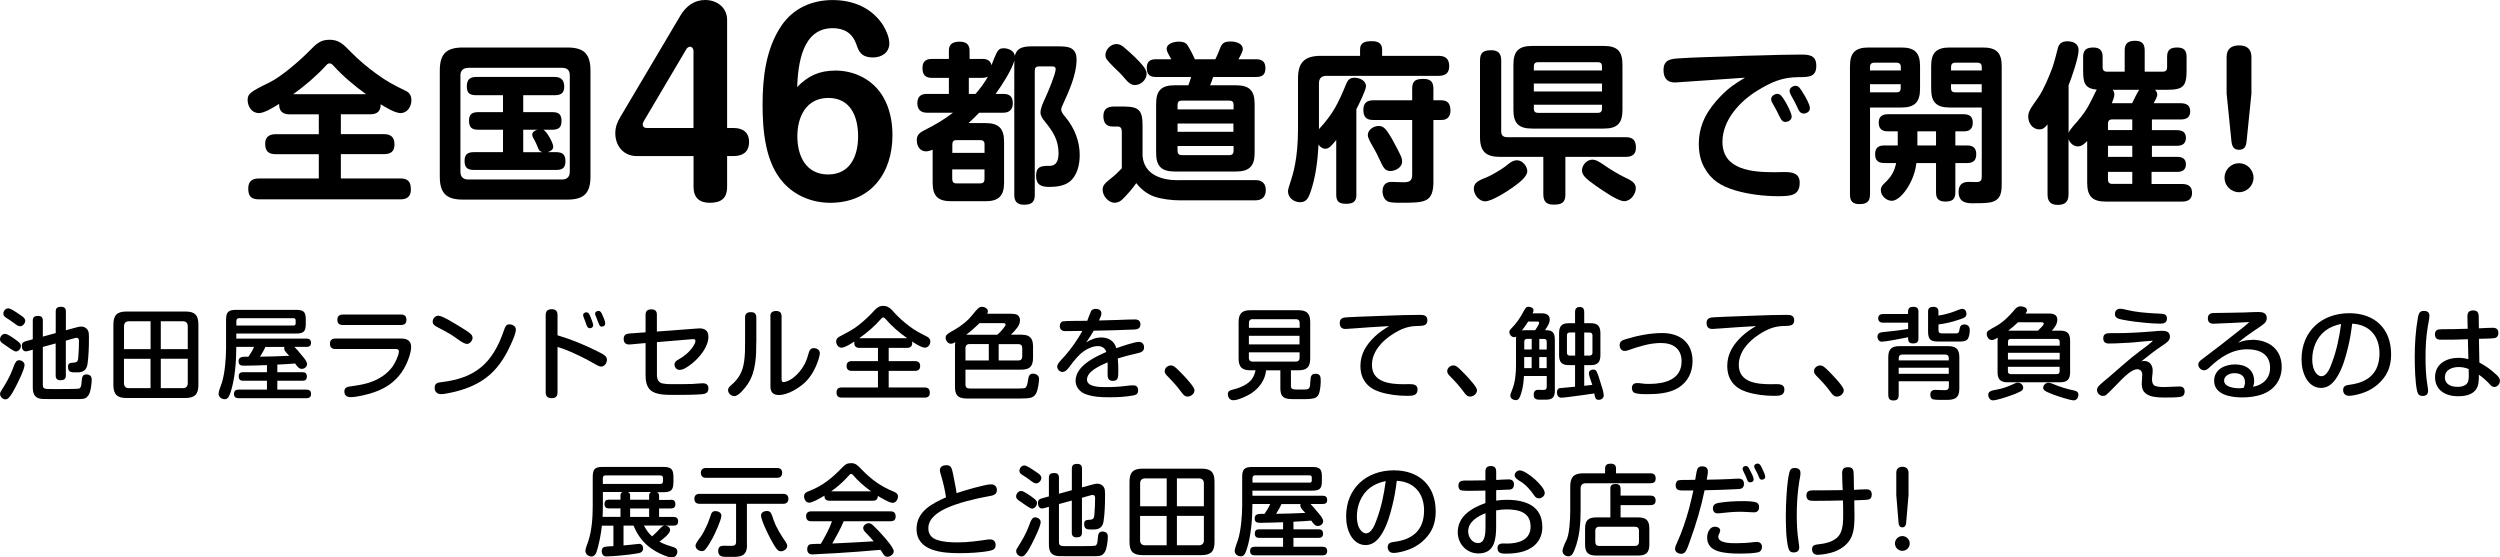 <?xml version="1.0" encoding="UTF-8"?>
<svg id="_レイヤー_1" data-name="レイヤー_1" xmlns="http://www.w3.org/2000/svg" viewBox="0 0 477.33 106.42">
  <g>
    <g>
      <path d="M49.35,21.58c-1.28,0-2.07-1.28-2.07-2.47s.49-1.58,4.21-3.39c2.24-1.09,5.76-4.15,7.57-5.99,1.32-1.35,2.11-2.14,3.85-2.14s2.57.76,4.08,2.34c1.48,1.51,3.1,2.86,4.81,4.12,2.14,1.55,3.36,2.17,5.66,3.29.76.36,1.09.96,1.09,1.81,0,1.19-.76,2.44-2.07,2.44-1.05,0-2.86-1.09-3.79-1.68,0,1.35-.69,1.91-2.01,1.91h-5.6v3.79h8.23c1.32,0,2.01.59,2.01,1.98s-.79,1.84-2.01,1.84h-8.23v4.64h11.36c1.48,0,2.01.66,2.01,2.11,0,1.35-.72,1.88-2.01,1.88h-27.03c-1.48,0-2.01-.63-2.01-2.07,0-1.35.72-1.91,2.01-1.91h11.46v-4.64h-8.23c-1.38,0-2.01-.59-2.01-2.01,0-1.28.79-1.81,2.01-1.81h8.23v-3.79h-5.56c-1.22,0-2.01-.53-2.01-1.84v-.16c-.99.63-2.83,1.78-3.95,1.78ZM69.9,17.99c-2.24-1.61-4.35-3.39-6.22-5.43-.2-.23-.43-.46-.76-.46-.3,0-.53.23-.72.46-1.98,2.14-3.89,3.72-6.22,5.43h13.93Z"/>
      <path d="M112.74,33.7c0,3.19-1.25,4.41-4.41,4.41h-19.95c-3.16,0-4.41-1.22-4.41-4.41V13.48c0-3.19,1.25-4.41,4.41-4.41h19.95c3.16,0,4.41,1.22,4.41,4.41v20.22ZM89.36,12.96c-.92,0-1.45.53-1.45,1.42v18.44c0,.92.53,1.45,1.45,1.45h17.98c.92,0,1.45-.53,1.45-1.45V14.37c0-.99-.53-1.42-1.45-1.42h-17.98ZM105.63,28c0,.63-.59.92-1.09,1.05h1.61c1.25,0,1.81.43,1.81,1.75s-.66,1.65-1.81,1.65h-15.61c-1.28,0-1.84-.43-1.84-1.75s.69-1.65,1.84-1.65h5.5v-4.28h-4.71c-1.28,0-1.78-.46-1.78-1.78,0-1.22.66-1.58,1.78-1.58h4.71v-3.23h-5.07c-1.25,0-1.84-.36-1.84-1.68s.59-1.81,1.84-1.81h14.92c1.25,0,1.84.63,1.84,1.84,0,1.28-.66,1.65-1.84,1.65h-5.99v3.23h5.53c1.28,0,1.78.43,1.78,1.71s-.63,1.65-1.78,1.65h-1.71c.66.26,1.91,2.54,1.91,3.23ZM99.9,24.78v4.28h3.66c-.63-.2-.69-.46-.99-1.19-.13-.33-.4-.92-.59-1.25-.16-.26-.36-.56-.36-.89,0-.56.56-.86,1.02-.96h-2.73Z"/>
      <path d="M190.06,17.93h1.51c1.25,0,1.81.56,1.81,1.81,0,1.15-.66,1.78-1.81,1.78h-4.61c-.66.69-1.35,1.35-2.04,1.98h3.23c2.54,0,3.56,1.02,3.56,3.56v7.8c0,2.54-1.02,3.56-3.56,3.56h-6.52c-2.57,0-3.56-.99-3.56-3.56v-6.29c-.43.2-.86.33-1.28.33-1.15,0-1.75-1.05-1.75-2.11s.56-1.45,1.42-1.91c1.94-.96,3.79-2.04,5.5-3.36h-5c-1.19,0-1.81-.66-1.81-1.81,0-1.22.63-1.78,1.81-1.78h4.21v-3.06h-3.23c-1.32,0-1.81-.63-1.81-1.91,0-1.22.66-1.71,1.81-1.71h3.23v-1.61c0-1.32.89-1.68,2.07-1.68,1.12,0,1.88.46,1.88,1.68v1.61h2.44c.86,0,1.51.26,1.75,1.19.4-1.02.69-1.78.92-2.24.4-.79.72-.99,1.42-.99.63,0,1.98.33,2.11,1.48.43-1.81,2.01-1.84,3.56-1.84h4.51c1.94,0,3.72.03,3.72,2.54,0,2.8-1.42,5.96-2.57,8.46-.17.33-.36.76-.36,1.09,0,.4.36.92.86,1.48,1.68,2.07,2.67,4.51,2.67,7.21,0,1.78-.46,3.95-1.98,5.1-1.05.79-2.54.96-3.85.96-1.55,0-2.5-.4-2.5-2.14s.99-1.84,2.14-1.88h.4c.69,0,1.75-.2,1.75-2.4,0-2.57-1.09-4.18-2.63-6.09-.4-.49-.82-1.05-.82-1.71,0-.72.4-1.68.99-2.93.43-.92,1.91-4.45,1.91-5.33,0-.49-.36-.53-.76-.53h-2.44c-.53,0-.79.26-.79.79v23.81c0,1.42-.76,1.81-2.07,1.81-1.22,0-1.84-.59-1.84-1.81V12.53c0-.33.03-.63.03-.96-.66,2.04-2.34,4.61-3.59,6.35ZM187.98,29.19v-1.65c0-.53-.26-.79-.82-.79h-4.54c-.53,0-.79.26-.79.79v1.65h6.16ZM181.82,34.23c0,.53.26.79.79.79h4.54c.56,0,.82-.26.82-.79v-1.88h-6.16v1.88ZM187.55,14.87h-2.57v3.06h1.28c.89-1.02,1.71-2.14,2.37-3.29-.33.16-.72.23-1.09.23Z"/>
      <path d="M224.89,34.39h14.88c1.19,0,1.91.66,1.91,1.88,0,1.28-.69,1.98-1.98,1.98h-14.46c-1.51,0-3.42-.23-4.87-.72-1.45-.53-2.5-1.42-3.42-2.57-.76,1.09-1.58,2.04-2.57,3.03-.43.43-.92.72-1.55.72-1.25,0-2.3-1.35-2.3-2.47,0-.82.33-1.22,1.98-2.5.59-.46,1.12-1.05,1.68-1.61v-6.98c0-.53-.16-.99-.76-.99h-.95c-1.32,0-1.81-.79-1.81-2.01,0-1.32.79-1.81,2.01-1.81h1.78c3.03,0,3.69.69,3.69,3.69v5.7c.26,3.62,3.62,4.68,6.75,4.68ZM214.65,9.07c.69.56,1.35,1.19,2.01,1.81,1.12,1.12,2.27,2.24,2.27,3.19,0,1.15-1.09,2.17-2.24,2.17-.72,0-1.28-.46-2.01-1.35-.53-.66-1.15-1.25-2.11-2.17-1.19-1.19-1.51-1.58-1.51-2.17,0-1.09.99-2.14,2.11-2.14.59,0,1.02.26,1.48.66ZM235.96,16.28c2.57,0,3.59.99,3.59,3.56v9.35c0,2.54-1.02,3.56-3.59,3.56h-11.66c-2.54,0-3.56-1.02-3.56-3.56v-9.35c0-2.57,1.02-3.56,3.56-3.56h2.6c.2-.53.36-1.05.53-1.58h-6.72c-1.25,0-1.75-.53-1.75-1.78,0-1.15.63-1.61,1.75-1.61h2.93c-.69-1.22-.89-1.58-.89-1.98,0-1.05,1.48-1.38,2.31-1.38.63,0,1.28.1,1.65.66.4.56,1.15,2.04,1.42,2.7h3.92c.43-.86.66-1.45.89-2.07.36-.96.76-1.32,2.04-1.32.92,0,2.31.33,2.31,1.45,0,.56-.56,1.42-.82,1.94h3.36c1.18,0,1.78.49,1.78,1.71s-.59,1.68-1.78,1.68h-8.2c-.16.53-.36,1.05-.59,1.58h4.94ZM235.53,20c0-.53-.26-.79-.79-.79h-9.12c-.53,0-.79.26-.79.79v.89h10.7v-.89ZM224.83,23.59v1.58h10.67v-1.58h-10.67ZM224.83,27.87v.96c0,.49.26.79.79.79h9.12c.53,0,.79-.3.79-.79v-.96h-10.7Z"/>
      <path d="M258.98,37.16c0,1.42-.69,1.75-2.01,1.75s-1.84-.46-1.84-1.75v-10.44c-.96,1.19-1.42,1.68-2.07,1.68-.59,0-.99-.36-1.32-.79-.13,2.96-.56,6.42-1.58,9.22-.36.99-.76,1.78-1.94,1.78s-2.3-.86-2.3-2.07c0-.36.17-.86.4-1.58.56-1.68,1.51-4.64,1.51-10.37v-9.55c0-3.16,1.25-4.38,4.41-4.38h7.44v-1.22c0-1.42,1.12-1.58,2.27-1.58,1.09,0,1.94.36,1.94,1.58v1.22h10.8c1.35,0,2.01.63,2.01,1.98s-.79,1.84-2.01,1.84h-21.44c-.96,0-1.42.49-1.42,1.45v8.73c2.73-2.96,3.69-4.97,5.2-8.63.33-.79.69-1.19,1.61-1.19s2.17.53,2.17,1.61c0,.76-1.42,3.59-1.84,4.41v16.3ZM273.69,34.56c0,4.12-1.58,4.15-6.19,4.15h-.43c-.69,0-1.68-.03-2.11-.26-.69-.36-.99-1.19-.99-1.91,0-1.15.59-1.81,1.71-1.81.66,0,1.45.07,2.27.07,1.15,0,1.68-.23,1.68-1.48v-10.41h-7.44c-1.38,0-1.88-.63-1.88-1.98,0-1.25.69-1.78,1.88-1.78h7.44v-2.27c0-1.55.79-1.81,2.17-1.81,1.25,0,1.88.49,1.88,1.81v2.27h1.55c1.28,0,1.71.79,1.71,1.98,0,1.09-.59,1.78-1.71,1.78h-1.55v11.66ZM265.83,26.62c.33.56,1.48,2.77,1.71,3.33.1.26.17.59.17.89,0,1.15-1.29,1.81-2.24,1.81-1.05,0-1.38-.69-2.01-2.07-.4-.89-.89-1.84-1.38-2.67-.33-.56-.92-1.55-.92-2.11,0-1.05,1.12-1.75,2.08-1.75,1.05,0,1.51.76,2.6,2.57Z"/>
      <path d="M288.94,35.71c-1.12.79-4.08,2.73-5.37,2.73-1.19,0-2.17-1.28-2.17-2.4,0-1.19.89-1.58,2.57-2.24.86-.36,2.63-1.42,3.39-1.98.69-.53,1.38-1.22,2.27-1.22,1.12,0,1.98,1.22,1.98,2.07,0,1.05-1.51,2.21-2.67,3.03ZM298.89,37.06c0,1.71-.76,2.01-2.31,2.01-1.38,0-1.91-.66-1.91-2.01v-7.11h-8.27c-2.73,0-3.82-1.05-3.82-3.79v-14.59c0-1.55.66-1.98,2.14-1.98,1.38,0,1.91.66,1.91,1.98v13.5c0,.76.36,1.12,1.12,1.12h22.62c1.38,0,1.98.56,1.98,1.98,0,1.32-.72,1.78-1.98,1.78h-11.49v7.11ZM309.78,20.99c0,2.57-1.02,3.56-3.56,3.56h-13.67c-2.57,0-3.59-.99-3.59-3.56v-8.66c0-2.57,1.02-3.56,3.59-3.56h13.67c2.54,0,3.56.99,3.56,3.56v8.66ZM305.87,12.66c0-.53-.26-.79-.79-.79h-11.43c-.53,0-.79.26-.79.79v.79h13.01v-.79ZM292.86,15.95v1.51h13.01v-1.51h-13.01ZM292.86,20v.76c0,.53.26.79.79.79h11.43c.53,0,.79-.26.79-.79v-.76h-13.01ZM304.75,35.51c-1.61-1.15-2.7-1.94-2.7-2.96s.92-2.07,1.98-2.07c.72,0,1.48.49,2.6,1.28.96.66,2.4,1.51,3.46,2.04,1.35.63,2.24,1.09,2.24,2.14s-.92,2.47-2.24,2.47c-1.15,0-3.98-1.94-5.33-2.9Z"/>
      <path d="M319.79,15.75c-1.51,0-2.17-.89-2.17-2.37,0-1.98,1.35-2.14,2.96-2.24,3.06-.2,6.12-.26,9.22-.36,2.11-.1,4.21-.16,6.35-.2,2.44-.07,4.87-.16,7.61-.16,1.61,0,3.03.07,3.03,2.14s-1.28,2.17-3.33,2.17c-3.19,0-5.3.96-7.97,2.6-3.33,2.04-6.62,5.63-6.62,9.75,0,5.43,5.79,5.8,9.91,5.8.63,0,1.28-.03,1.91-.03,1.48,0,2.93.2,2.93,2.04,0,2.44-1.71,2.57-4.12,2.57-2.67,0-5.66-.36-8.23-1.12-2.6-.79-4.54-1.91-5.86-4.35-.76-1.35-1.05-2.93-1.05-4.48,0-3.79,1.65-6.55,4.21-9.19,1.51-1.55,2.77-2.4,4.61-3.49-1.58.1-13.07.92-13.4.92ZM339.78,22.27c-.23-.53-.76-1.51-1.05-2.04-.43-.72-.56-.96-.56-1.32,0-.59.69-.99,1.19-.99.56,0,.89.46,1.51,1.48.36.59,1.22,2.24,1.22,2.86,0,.66-.66,1.02-1.25,1.02-.56,0-.86-.59-1.05-1.02ZM343.24,20.63c-.3-.69-.86-1.71-1.22-2.34-.16-.26-.33-.66-.33-.96,0-.56.66-.95,1.15-.95.59,0,.86.46,1.45,1.42.43.69,1.28,2.14,1.28,2.86,0,.66-.66,1.02-1.22,1.02-.59,0-.92-.56-1.12-1.05Z"/>
      <path d="M357.04,37.16c0,1.38-.69,1.81-2.01,1.81s-1.81-.59-1.81-1.81V12.63c0-2.57,1.02-3.56,3.56-3.56h6.26c2.54,0,3.56.99,3.56,3.56v4.31c0,2.57-1.02,3.59-3.56,3.59h-5.99v16.63ZM362.93,12.76c0-.49-.26-.79-.79-.79h-4.31c-.53,0-.79.3-.79.79v.69h5.89v-.69ZM357.04,16.08v1.55h5.1c.53,0,.76-.26.76-.79v-.76h-5.86ZM375.58,27.77c1.15,0,1.75.49,1.75,1.68s-.59,1.68-1.75,1.68h-2.24v5.6c0,1.35-.62,1.75-1.91,1.75s-1.78-.56-1.78-1.75v-5.6h-3.75c-.43,3.79-3.06,7.21-4.68,7.21-1.05,0-2.11-.95-2.11-2.04,0-.63.33-.95.76-1.38,1.22-1.15,1.81-2.14,2.17-3.79h-2.27c-1.15,0-1.75-.49-1.75-1.68s.59-1.68,1.75-1.68h2.57v-2.7h-1.98c-1.09,0-1.65-.56-1.65-1.65,0-1.15.63-1.61,1.75-1.61h14.46c1.12,0,1.75.46,1.75,1.61,0,1.05-.53,1.65-1.58,1.65h-1.75v2.7h2.24ZM369.65,25.07h-3.56v2.7h3.56v-2.7ZM372.28,20.53c-2.57,0-3.56-1.02-3.56-3.59v-4.31c0-2.57.99-3.56,3.56-3.56h6.32c2.57,0,3.59.99,3.59,3.56v22.29c0,1.71-.07,3.19-2.01,3.69-.89.2-2.47.2-3.42.2-1.05,0-2.8,0-2.8-2.17,0-1.28.63-1.91,1.91-1.91.46,0,.95.03,1.42.03.92,0,1.09-.3,1.09-1.09v-13.14h-6.09ZM378.38,13.45v-.69c0-.49-.26-.79-.79-.79h-4.28c-.53,0-.79.3-.79.79v.69h5.86ZM372.51,16.84c0,.53.26.79.79.79h5.07v-1.55h-5.86v.76Z"/>
      <path d="M396.85,22.9c1.65-1.91,2.17-3.16,3.26-5.37.1-.2.17-.33.23-.43-2.44-.16-2.6-1.55-2.6-3.65v-2.63c0-1.32.69-1.75,1.94-1.75,1.19,0,1.78.56,1.78,1.75v2.07c0,.49.26.79.79.79h3.42v-4.08c0-1.38.72-1.81,2.01-1.81s1.81.59,1.81,1.81v4.08h3.49c.53,0,.79-.3.79-.79v-2.07c0-1.35.69-1.75,1.94-1.75s1.78.56,1.78,1.75v2.63c0,3.03-.66,3.69-3.69,3.69h-2.34c.26.26.43.56.43.92,0,.43-.46,1.25-.69,1.65h5.17c1.09,0,1.81.4,1.81,1.55s-.72,1.55-1.81,1.55h-5.5v2.04h4.74c1.02,0,1.75.36,1.75,1.48s-.72,1.51-1.75,1.51h-4.74v2.11h4.84c.95,0,1.65.36,1.65,1.42s-.69,1.45-1.65,1.45h-4.91v2.31h5.79c1.15,0,1.94.4,1.94,1.68s-.79,1.68-1.94,1.68h-14.52c-2.57,0-3.56-1.02-3.56-3.59v-7.97c-.49.49-1.02,1.02-1.78,1.02-.82,0-1.51-.63-1.78-1.38v10.54c0,1.42-.66,2.01-2.07,2.01s-1.94-.72-1.94-2.01v-13.37c-.46.56-.79.96-1.58.96-1.32,0-2.11-1.25-2.11-2.44,0-1.12.72-1.91,1.98-3.75.99-1.45,1.98-3.85,2.6-5.5.43-1.19.76-2.63,1.09-3.85.26-.92.86-1.28,1.81-1.28,1.05,0,2.14.43,2.14,1.68,0,1.45-1.32,5.24-1.91,6.72v9.09c.23-.66,1.38-1.84,1.88-2.44ZM407.12,24.84v-2.04h-3.85c-.53,0-.79.3-.79.79v1.25h4.64ZM402.48,27.84v2.11h4.64v-2.11h-4.64ZM407.12,32.81h-4.64v1.51c0,.49.26.79.79.79h3.85v-2.31ZM407.09,19.71c.3-.56,1.05-2.24,1.38-2.57h-5.07c.2.3.3.56.3.92,0,.46-.3,1.19-.49,1.65h3.88Z"/>
      <path d="M430.27,33.93c0,1.51-1.25,2.77-2.77,2.77s-2.77-1.25-2.77-2.77,1.25-2.77,2.77-2.77,2.77,1.25,2.77,2.77ZM428.95,26.95c-.1.99-.4,1.65-1.48,1.65-1.02,0-1.32-.72-1.42-1.65l-.92-9.09v-6.95c0-1.58.89-2.24,2.4-2.24s2.34.72,2.34,2.24v6.95l-.92,9.09Z"/>
    </g>
    <g>
      <path d="M121.58,29.8c-2.5,0-4.1-1.91-4.1-4.37,0-1.09.36-2.14.96-3.09l11.51-19.43c1.05-1.73,2.59-2.91,4.69-2.91,2.27,0,4.19,1.46,4.19,3.78v20.66h1.23c1.77,0,2.96.82,2.96,2.68s-1.18,2.68-2.96,2.68h-1.23v5.87c0,2.23-1.18,3.05-3.32,3.05-2,0-3.09-1-3.09-3.05v-5.87h-10.83ZM132.41,9.74c0-.41-.23-.82-.68-.82-.27,0-.55.23-.68.46l-8.1,13.7c-.14.23-.23.46-.23.68,0,.46.32.68.77.68h8.92v-14.7Z"/>
      <path d="M159.48,13.47c3.69,0,7.19,1.73,9.1,4.96,1.32,2.18,1.82,4.87,1.82,7.37,0,7.33-4.19,12.92-11.88,12.92-3.41,0-6.73-1.32-9.01-3.91-3.41-3.82-3.91-9.92-3.91-14.83,0-5.19.64-10.69,3.59-15.06,2.23-3.32,5.82-4.91,9.78-4.91s7.51,1.5,9.65,4.82c.59.96,1.18,2.32,1.18,3.46,0,1.77-1.5,2.68-3.09,2.68-2.37,0-2.78-1.27-3.23-2.59-.77-2.09-2.32-3-4.5-3-5.82,0-6.6,6.83-6.78,11.24,2.09-2.14,4.23-3.14,7.28-3.14ZM158.16,18.7c-4.23,0-5.92,3.59-5.92,7.33s1.64,7.28,5.87,7.28,5.73-3.55,5.73-7.28-1.41-7.33-5.69-7.33Z"/>
    </g>
  </g>
  <g>
    <path d="M3.1,64.95c.47.34.89.63.89,1.1s-.42,1.06-.95,1.06c-.44,0-1.8-1.08-2.26-1.37-.36-.23-.78-.48-.78-.97s.44-1.03.95-1.03c.48,0,1.46.7,2.15,1.2ZM4.69,69.68c0,.82-1.29,3.4-1.71,4.2-.32.63-.84,1.61-1.33,2.09-.17.17-.36.28-.61.28-.51,0-1.03-.49-1.03-1.03,0-.25.13-.47.27-.68.84-1.31,1.58-2.58,2.13-4.03.17-.47.34-1.03.65-1.44.13-.19.34-.29.59-.29.48,0,1.04.38,1.04.89ZM3.53,59.92c.42.28,1.29.74,1.29,1.31,0,.49-.46,1.06-.97,1.06-.32,0-.57-.15-1.03-.49-.42-.32-.84-.63-1.33-.93-.59-.36-.85-.55-.85-.99,0-.49.42-1.01.93-1.01.46,0,1.56.76,1.96,1.04ZM10.64,63.58v-4.12c0-.68.38-.89,1.01-.89s.93.29.93.89v3.59l2.05-.55c.28-.08.59-.15.89-.15.51,0,.97.23,1.25.7.19.32.21.78.21,1.2v.51c0,1.39-.06,3.4-.28,4.81-.17,1.01-.76,1.52-1.81,1.52h-.78c-.76,0-1.12-.23-1.12-1.06,0-.74.42-.76,1.16-.8.7-.04.76-.48.8-1.06.08-1.04.13-2.03.13-3.06,0-.3-.08-.61-.46-.61-.13,0-.23.02-.36.06l-1.69.48v6.67c0,.68-.38.89-1.03.89-.61,0-.91-.3-.91-.89v-6.14l-2.45.67v7.26c0,.78.4.78,1.71.78h1.79c1.42,0,3.17-.02,3.42-.09.46-.15.46-1.01.49-1.41.08-.74.15-1.29.89-1.29.66,0,1.03.32,1.03.99,0,.8-.19,2.39-.61,2.98-.53.74-.89.74-2.47.74h-4.33c-.63,0-1.2,0-1.84-.02-.42-.02-.85-.06-1.22-.29-.67-.42-.78-1.22-.78-1.94v-7.18c-.95.27-1.2.32-1.29.32-.55,0-.8-.47-.8-1.06,0-.53.23-.74.72-.87l1.37-.38v-3.57c0-.7.38-.89,1.01-.89s.91.27.91.89v3.06l2.45-.67Z"/>
    <path d="M37.88,73.5c0,1.79-.7,2.49-2.49,2.49h-11.25c-1.79,0-2.49-.7-2.49-2.49v-11.53c0-1.79.7-2.49,2.49-2.49h11.25c1.79,0,2.49.65,2.49,2.49v11.53ZM28.75,61.34h-4.12c-.63,0-.95.34-.95.97v4.35h5.07v-5.32ZM23.67,68.5v4.64c0,.63.32.97.95.97h4.12v-5.6h-5.07ZM35.85,66.66v-4.35c0-.63-.32-.97-.95-.97h-4.2v5.32h5.15ZM30.7,74.11h4.2c.63,0,.95-.34.95-.97v-4.64h-5.15v5.6Z"/>
    <path d="M52.95,69.62v1.44h4.79c.57,0,.85.25.85.84s-.32.8-.85.8h-4.79v1.69h5.57c.55,0,.87.25.87.82s-.32.82-.87.82h-12.98c-.55,0-.87-.25-.87-.82s.34-.82.87-.82h5.43v-1.69h-4.54c-.57,0-.85-.25-.85-.84s.32-.8.85-.8h4.54v-1.35c-1.42.04-2.83.11-4.24.11-.67,0-1.18-.04-1.18-.85s.7-.86,1.39-.86h.49c.42-.59.8-1.22,1.08-1.88h-3.4v.28c0,2.6-.27,5.91-1.08,8.38-.25.72-.48,1.33-1.12,1.33-.57,0-1.18-.4-1.18-1.03,0-.47.46-1.6.63-2.11.57-1.77.8-4.67.8-6.55v-5.41c0-1.54.42-1.96,1.96-1.96h11.4c1.48,0,1.86.4,1.86,1.86v.8c0,1.46-.38,1.86-1.86,1.86h-11.4v.97h13.41c.53,0,.85.23.85.8s-.32.78-.85.78h-2.32c.44.42.84.91,1.22,1.39.38.46,1.2,1.31,1.2,1.9,0,.51-.51.91-1.01.91s-.84-.38-1.27-1.03c-1.14.11-2.28.15-3.4.21ZM56.05,62.16c.25,0,.4-.15.4-.4v-.59c0-.27-.15-.42-.4-.42h-10.39c-.34,0-.53.19-.53.53v.87h10.92ZM54.68,67.34c-.23-.25-.42-.53-.42-.82,0-.09.02-.19.06-.28h-3.65c-.28.65-.65,1.27-1.03,1.86,1.86-.02,3.72-.08,5.59-.17-.15-.17-.36-.38-.55-.59Z"/>
    <path d="M64.03,66.64c-.65,0-1.03-.32-1.03-1.01s.38-.99,1.03-.99h12.61c1.06,0,1.86.42,1.86,1.6,0,.59-.15,1.16-.32,1.73-.7,2.24-1.92,4.12-3.86,5.49-1.5,1.04-3.25,1.63-5.03,2.03-.76.15-1.56.34-2.34.34-.72,0-1.2-.32-1.2-1.1s.61-.91,1.5-1.01c1.22-.17,2.41-.36,3.57-.78,1.62-.57,3.13-1.56,4.14-2.96.44-.65,1.2-2.11,1.2-2.89,0-.4-.36-.46-.68-.46h-11.46ZM76.57,60.05c.67,0,1.03.32,1.03,1.01s-.36.99-1.03.99h-11.13c-.67,0-1.03-.32-1.03-.99s.36-.99,1.03-1.01h11.13Z"/>
    <path d="M83.71,60.28c.38,0,1.22.4,2.09.89.99.55,2.03,1.22,2.47,1.48.55.34,1.37.82,1.77,1.29.13.15.19.38.19.59,0,.49-.55,1.14-1.06,1.14-.65,0-1.94-1.03-2.49-1.41-1.03-.7-2.17-1.27-3.27-1.86-.4-.21-.8-.49-.8-.99,0-.57.51-1.14,1.1-1.14ZM98.49,62.96c0,.67-.57,1.94-.85,2.56-.97,2.2-2.2,4.31-4.03,5.95-2.15,1.94-4.88,2.96-7.67,3.53-.82.17-1.27.25-1.75.25-.74,0-1.2-.47-1.2-1.22,0-.82.53-.99,1.24-1.06,6.61-.76,9.86-3.67,11.99-9.9.25-.72.4-1.14,1.03-1.14s1.25.36,1.25,1.03Z"/>
    <path d="M114.11,67.1c.49.25,1.14.53,1.52.93.17.17.25.4.25.65,0,.63-.44,1.31-1.12,1.31-.38,0-1.04-.4-1.73-.8-1.23-.7-2.56-1.35-3.88-1.94-.87-.38-1.77-.72-2.7-1.01v8.68c0,.76-.36,1.1-1.12,1.1s-1.14-.34-1.14-1.1v-14.76c0-.78.38-1.12,1.16-1.12s1.1.38,1.1,1.12v3.86c2.64.78,5.21,1.84,7.66,3.08ZM112,62.12c-.13-.42-.32-.95-.49-1.35-.1-.23-.17-.42-.17-.63,0-.34.34-.51.65-.51.4,0,.57.44.76.89.17.38.51,1.33.51,1.56,0,.38-.3.59-.66.59-.32,0-.49-.27-.59-.55ZM114.23,61.57c-.11-.3-.25-.67-.4-1.03-.21-.48-.21-.51-.21-.65,0-.34.36-.53.67-.53.38,0,.55.36.76.85.19.42.51,1.12.51,1.56,0,.36-.29.59-.63.59-.32,0-.44-.09-.7-.8Z"/>
    <path d="M125.42,71.43c0,.65.08,1.27.67,1.63.44.27,1.58.29,2.41.29,1.18,0,2.36,0,3.69-.04.67-.02,1.33-.13,1.99-.13s1.08.27,1.08.99c0,.8-.51,1.04-1.23,1.1-1.62.13-3.25.13-5.66.13-1.39,0-3.12-.06-4.07-.82-.87-.7-1.04-1.88-1.04-2.94v-6.14l-3,.27c-.74.06-1.18-.3-1.18-1.06,0-.68.38-.97,1.03-1.03l3.15-.23v-3.36c0-.74.42-1.03,1.12-1.03s1.04.34,1.04,1.03v3.21l7.88-.59c1.1-.09,1.96.32,1.96,1.54,0,2.01-1.69,3.99-3.17,5.19-.93.7-1.61,1.18-2.34,1.18-.57,0-.97-.49-.97-1.03,0-.46.3-.68.67-.89,1.12-.63,2.18-1.46,2.89-2.55.19-.3.44-.72.44-1.1,0-.23-.23-.3-.42-.3-.06,0-.21.02-.3.02l-6.63.55v6.12Z"/>
    <path d="M144.4,65.22c0,2.77-.06,5.74-1.63,8.11-.46.68-1.71,2.3-2.56,2.3-.61,0-1.2-.53-1.2-1.16,0-.38.27-.65.55-.89,1.52-1.29,2.2-2.53,2.51-4.5.19-1.29.19-2.6.19-3.91v-4.58c0-.74.42-.99,1.12-.99s1.01.32,1.03.99v4.63ZM147.08,60.39c0-.74.42-1.01,1.12-1.01.67,0,1.03.32,1.03,1.01v11.93c0,.28,0,.63.36.63.55,0,1.42-.47,1.86-.82.91-.7,1.65-1.62,2.19-2.62.38-.74.59-1.5.82-2.28.13-.47.42-.76.91-.76.59,0,1.16.34,1.16.97,0,.3-.11.76-.3,1.33-.53,1.6-1.35,3.13-2.58,4.29-1.2,1.1-3.25,2.36-4.92,2.36-1.12,0-1.63-.53-1.63-1.65v-13.37Z"/>
    <path d="M160.68,66.39c-.63,0-1.03-.63-1.03-1.2,0-.49.3-.76.72-.97,1.23-.65,2.36-1.2,3.48-2.07.99-.78,1.94-1.63,2.79-2.55.65-.74,1.16-1.2,1.98-1.2.91,0,1.41.47,2.11,1.27.85.93,1.8,1.79,2.81,2.55,1.23.95,2.13,1.37,3.48,2.07.36.19.61.48.61.89,0,.59-.4,1.2-1.03,1.2-.67,0-1.9-.8-2.45-1.18.02.09.02.19.02.29,0,.65-.38.93-.99.93h-3.5v2.53h5.02c.65,0,.99.3.99.95s-.4.91-.99.91h-5.02v3.17h6.86c.7,0,.99.34.99,1.01s-.36.93-.99.93h-15.83c-.68,0-.99-.32-.99-1.01,0-.65.38-.93.99-.93h6.92v-3.17h-5c-.67,0-.99-.3-.99-.97,0-.63.4-.89.99-.89h5v-2.53h-3.57c-.61,0-.95-.32-.95-.93,0-.09,0-.19.02-.29-.57.38-1.79,1.18-2.45,1.18ZM173.2,64.57c-1.5-1.06-2.93-2.28-4.14-3.69-.09-.11-.25-.27-.42-.27-.19,0-.3.13-.42.27-1.22,1.42-2.64,2.6-4.16,3.69h9.14Z"/>
    <path d="M193.13,59.92c.4,0,.67.02.99.15.42.17.63.61.63,1.06,0,.49-.17.95-.46,1.35-.38.51-.82.99-1.27,1.42h1.98c1.6,0,2.24.65,2.24,2.24v2.2c0,1.6-.65,2.24-2.24,2.24h-10.66v2.85c0,.27.09.57.34.67.21.08.61.09,1.12.09h8.11c.59,0,1.48-.02,1.75-.09.25-.08.46-.42.57-1.2.15-1.1.3-1.56,1.04-1.56.59,0,1.12.4,1.12.99,0,.7-.25,2.18-.53,2.72-.49.91-1.04,1.04-3.08,1.04h-10.2c-1.9,0-2.24-.89-2.24-2.22v-7.73c0-.27,0-.53.06-.8-.27.15-.53.29-.84.29-.57,0-1.01-.59-1.01-1.14,0-.19.04-.36.17-.51.21-.23.44-.4.85-.63,2.11-1.14,3.31-2.24,4.07-3.19.97-1.22,1.31-1.58,1.86-1.58.47,0,1.12.32,1.12.87,0,.17-.06.32-.13.46h4.64ZM185.1,65.69c-.47,0-.76.29-.76.76v2.37h4.45v-3.13h-3.69ZM184.49,63.91h5.93c.25-.19.91-.86,1.29-1.39.17-.23.29-.42.29-.55,0-.21-.23-.27-.4-.27h-4.58c-.8.78-1.63,1.52-2.53,2.2ZM190.68,68.83h3.76c.47,0,.74-.27.74-.76v-1.61c0-.49-.27-.76-.74-.76h-3.76v3.13Z"/>
    <path d="M208.28,59.44c.19-.36.57-.47.97-.47.51,0,1.04.27,1.04.85,0,.36-.1.61-.46,1.37,1.27-.02,2.54-.06,3.84-.11,1.01-.04,2.01-.09,3.04-.09.63,0,1.03.27,1.03.95s-.44.93-1.06.97c-2.62.11-5.24.19-7.87.23-.42.78-.93,1.5-1.41,2.24.85-.57,1.86-.95,2.89-.95,1.37,0,2.49.7,2.85,2.05.93-.32,3.44-1.2,4.29-1.2.67,0,1.01.44,1.01,1.06,0,.55-.34.85-.82.99-.59.17-1.31.32-1.96.48-.3.08-.59.15-.87.23-.46.13-.91.27-1.37.4.08.78.1,1.56.1,2.34,0,1.31-.02,1.94-1.06,1.94-.89,0-.99-.63-.99-1.35,0-.4.02-.78.02-1.18,0-.32,0-.67-.02-1.01-1.54.67-3.93,1.73-3.93,3.29,0,1.37,2.22,1.44,3.46,1.44,1.65,0,2.62-.06,4.01-.23.46-.06.91-.11,1.37-.11.61,0,.93.36.93.95s-.3.87-.87.97c-1.52.29-3.1.36-4.64.36s-3.19-.06-4.65-.65c-1.01-.4-1.79-1.35-1.79-2.47,0-2.85,3.65-4.56,5.87-5.53-.21-.7-.82-1.12-1.56-1.12-.99,0-1.96.42-2.75.99-.99.7-1.75,1.67-2.49,2.64-.19.27-.44.61-.7.87-.25.25-.55.44-.87.44-.55,0-1.01-.51-1.01-1.06s1.03-1.52,1.41-1.94c1.18-1.31,2.56-3.29,3.4-4.84-1.06.02-2.13.04-3.21.04-.65,0-1.1-.25-1.1-.97,0-.36.17-.78.55-.89.46-.11,3.93-.1,4.69-.11.19-.46.53-1.44.7-1.79Z"/>
    <path d="M226.75,75.72c-.57,0-.89-.44-1.18-.84-.84-1.18-1.82-2.2-2.81-3.21-.21-.23-.38-.49-.38-.82,0-.61.61-1.08,1.18-1.08.32,0,.59.15.84.36.49.4.93.89,1.39,1.35.95.99,2.28,2.47,2.28,3.02,0,.67-.67,1.22-1.31,1.22Z"/>
    <path d="M246.47,73.56c0,.63.17.82,1.12.82h1.04c1.44,0,1.48-.09,1.56-1.58.04-.82.11-1.44.97-1.44.91,0,1.01.55,1.01,1.31s-.08,1.52-.25,2.22c-.09.42-.34.85-.74,1.04-.61.28-1.58.28-2.39.28h-1.16c-1.27,0-1.96,0-2.47-.32-.65-.4-.7-1.18-.7-1.86v-3.32h-2.72c-.19,1.9-1.37,3.46-2.94,4.46-.78.47-2.41,1.25-3.32,1.25-.67,0-1.04-.53-1.04-1.16,0-.55.32-.72.82-.84,1.23-.29,2.75-.86,3.61-1.84.45-.55.72-1.2.85-1.88h-.99c-1.6,0-2.24-.63-2.24-2.24v-6.99c0-1.6.65-2.24,2.24-2.24h9.19c1.6,0,2.24.65,2.24,2.24v6.99c0,1.61-.65,2.24-2.24,2.24h-1.44v2.85ZM248.14,61.62c0-.44-.25-.68-.68-.68h-8.34c-.42,0-.66.25-.66.68v.97h9.69v-.97ZM238.45,64.11v1.65h9.67v-1.65h-9.67ZM238.45,67.27v1.1c0,.42.25.67.66.67h8.34c.44,0,.68-.25.68-.67v-1.1h-9.69Z"/>
    <path d="M258,62.73c-.36.02-.74.08-1.1.08-.74,0-1.1-.4-1.1-1.14,0-1.01.78-1.06,1.58-1.1,1.52-.09,3.04-.13,4.56-.19,1.18-.06,2.36-.1,3.53-.13,1.77-.06,3.51-.13,5.58-.13.76,0,1.48.06,1.48,1.04s-.72,1.06-1.8,1.08c-1.96,0-3.36.61-4.98,1.67-1.96,1.27-3.8,3.31-3.8,5.76,0,3.4,3.55,3.69,6.16,3.69.3,0,.63-.02.95-.02.72,0,1.6.06,1.6,1.01,0,1.2-.97,1.23-1.9,1.23-1.8,0-3.63-.21-5.34-.76-2.3-.74-3.67-2.38-3.67-4.96,0-2.3,1.12-4.05,2.74-5.6.84-.8,1.77-1.42,2.75-2-2.41.13-4.83.3-7.24.48Z"/>
    <path d="M280.69,75.72c-.57,0-.89-.44-1.18-.84-.84-1.18-1.82-2.2-2.81-3.21-.21-.23-.38-.49-.38-.82,0-.61.61-1.08,1.18-1.08.32,0,.59.15.84.36.49.4.93.89,1.39,1.35.95.99,2.28,2.47,2.28,3.02,0,.67-.67,1.22-1.31,1.22Z"/>
    <path d="M295.26,63.05c1.39,0,1.61.74,1.61,1.94v9.59c0,1.18-.4,1.73-1.67,1.73h-1.33c-.91,0-1.04-.48-1.04-.99s.27-.89.8-.89c.34,0,.7.02,1.04.02.48,0,.65-.17.65-.65v-2.01h-4.35c-.06,1.14-.19,2.28-.55,3.36-.23.68-.4,1.25-.99,1.25-.47,0-1.06-.3-1.06-.84,0-.19.11-.57.36-1.18.57-1.39.72-3.08.72-4.62v-4.77c0-.25,0-.47.04-.72-.13.08-.25.11-.4.11-.47,0-.91-.49-.91-.97,0-.27.15-.47.34-.66.99-.97,1.82-2.2,2.37-3.29.44-.85.63-.89.95-.89.42,0,.95.21.95.68,0,.15-.04.27-.17.57h1.75c.78,0,1.52.25,1.52,1.18,0,.34-.09.67-.25.97-.19.38-.42.74-.65,1.06h.27ZM293.74,62.04c.08-.17.13-.3.13-.4,0-.21-.17-.25-.34-.25h-1.75c-.36.59-.78,1.16-1.2,1.71.27-.06.55-.06.82-.06h1.71c.13-.19.46-.65.63-1.01ZM292.45,64.7h-.89c-.32,0-.53.19-.53.53v1.5h1.42v-2.03ZM291.02,68.18v2.11h1.42v-2.11h-1.42ZM295.32,66.74v-1.5c0-.34-.19-.53-.53-.53h-.89v2.03h1.42ZM293.89,68.18v2.11h1.42v-2.11h-1.42ZM303.58,72.19c-.11-.38-.21-.72-.21-.93,0-.46.42-.7.85-.7.25,0,.48.1.59.32.23.42.46,1.14.63,1.69.13.44.4,1.24.59,1.9.11.4.17.78.17,1.03,0,.53-.46.84-.95.84-.57,0-.67-.27-.86-1.22-.82.13-3.65.53-5.09.7-.63.08-.99.11-1.23.11-.55,0-.8-.49-.8-1.01,0-.36.17-.78.55-.82.55-.06,2.24-.19,2.91-.27v-4.12h-1.23c-1.35,0-1.82-.61-1.82-1.92v-4.16c0-1.31.47-1.92,1.82-1.92h1.23v-2.13c0-.63.27-.97.91-.97s.84.42.84.97v2.13h1.27c1.35,0,1.82.61,1.82,1.92v4.16c0,1.31-.48,1.92-1.82,1.92h-1.27v3.95c.51-.04,1.03-.1,1.54-.17-.09-.3-.28-.84-.44-1.31ZM299.69,63.49c-.32,0-.51.17-.51.53v3.34c0,.32.19.53.51.53h1.06v-4.41h-1.06ZM302.48,67.89h1.04c.34,0,.53-.21.53-.53v-3.34c0-.32-.19-.53-.53-.53h-1.04v4.41Z"/>
    <path d="M312.3,75.08c-.48-.11-.72-.49-.72-.99,0-.63.38-.95,1.01-.95.3,0,.57.02.91.08.46.08.93.08,1.41.08,2.89,0,6.16-.8,6.16-4.31,0-2.43-1.65-3.5-3.93-3.5-2.15,0-4.24.67-6.23,1.37-.23.08-.46.15-.68.15-.63,0-.99-.51-.99-1.1,0-.78.57-.97,1.2-1.16,2.24-.68,4.62-1.16,6.95-1.16,3.38,0,5.77,1.82,5.77,5.36,0,2.15-.93,4.03-2.81,5.15-1.67.99-3.88,1.16-5.77,1.16-.74,0-1.54,0-2.26-.17Z"/>
    <path d="M328.04,62.73c-.36.02-.74.08-1.1.08-.74,0-1.1-.4-1.1-1.14,0-1.01.78-1.06,1.58-1.1,1.52-.09,3.04-.13,4.56-.19,1.18-.06,2.36-.1,3.53-.13,1.77-.06,3.51-.13,5.58-.13.76,0,1.48.06,1.48,1.04s-.72,1.06-1.8,1.08c-1.96,0-3.36.61-4.98,1.67-1.96,1.27-3.8,3.31-3.8,5.76,0,3.4,3.55,3.69,6.16,3.69.3,0,.63-.02.95-.02.72,0,1.6.06,1.6,1.01,0,1.2-.97,1.23-1.9,1.23-1.8,0-3.63-.21-5.34-.76-2.3-.74-3.67-2.38-3.67-4.96,0-2.3,1.12-4.05,2.74-5.6.84-.8,1.77-1.42,2.75-2-2.41.13-4.83.3-7.24.48Z"/>
    <path d="M350.72,75.72c-.57,0-.89-.44-1.18-.84-.84-1.18-1.82-2.2-2.81-3.21-.21-.23-.38-.49-.38-.82,0-.61.61-1.08,1.18-1.08.32,0,.59.15.84.36.49.4.93.89,1.39,1.35.95.99,2.28,2.47,2.28,3.02,0,.67-.67,1.22-1.31,1.22Z"/>
    <path d="M359.58,61.62c-.55,0-.97-.23-.97-.84s.42-.83.97-.83h4.73v-.46c0-.7.38-.91,1.03-.91s.95.29.95.91v5.13c0,.72-.34.95-1.04.95-.63,0-.93-.29-.93-.91v-.27c-.84.19-4.35.85-5.03.85-.49,0-.82-.46-.82-.93,0-.63.38-.82.93-.89,1.63-.17,3.29-.34,4.92-.61v-1.2h-4.73ZM362.52,72.78v2.62c0,.78-.28,1.06-1.04,1.06-.72,0-.95-.4-.95-1.06v-7.18c0-1.52.61-2.13,2.11-2.13h9.35c1.5,0,2.11.61,2.11,2.13v5.98c0,1.98-1.1,2.15-2.51,2.15h-1.04c-.55,0-.95,0-1.48-.11-.38-.08-.51-.53-.51-.89,0-.61.34-.91.93-.91s1.2.06,1.79.06c.53,0,.82-.15.82-.74v-.97h-9.56ZM372.08,68.37c0-.44-.25-.68-.68-.68h-8.19c-.42,0-.68.25-.68.68v.44h9.56v-.44ZM362.52,71.37h9.56v-1.16h-9.56v1.16ZM374.07,59.12c.19-.08.38-.15.59-.15.51,0,.8.46.8.93,0,.27-.09.53-.32.68-.4.25-.89.38-1.35.53-1.18.4-2.43.68-3.67.84v1.12c0,.47.27.59.7.59h2.62c.55,0,.63-.25.7-.82.09-.57.3-.89.91-.89.68,0,1.04.38,1.04,1.04,0,.55-.08,1.22-.36,1.69-.3.51-1.04.53-1.62.53h-3.97c-1.52,0-2.01-.34-2.01-1.94v-3.78c0-.7.36-.91,1.03-.91.61,0,.95.3.95.91v.76c1.37-.19,2.68-.61,3.95-1.14Z"/>
    <path d="M391.23,59.86c.78,0,1.58.21,1.58,1.18,0,.78-.51,1.56-1.06,2.09h1.58c1.37,0,1.92.53,1.92,1.9v6.06c0,1.35-.55,1.9-1.92,1.9h-10.01c-1.35,0-1.92-.55-1.92-1.9v-6.06c0-.19.02-.36.04-.55-.53.3-.82.44-1.14.44-.59,0-.97-.63-.97-1.16,0-.25.11-.47.28-.61.27-.21,1.08-.65,1.48-.86,1.39-.8,2.49-1.88,3.51-3.1.3-.38.65-.7,1.16-.7.46,0,1.25.17,1.25.76,0,.23-.13.44-.27.61h4.48ZM386.29,74.05c0,.4-.3.59-.63.74-.51.27-1.06.49-1.62.68-.82.3-2.83.97-3.53.97-.57,0-.89-.57-.89-1.08,0-.55.42-.8,1.8-1.01.61-.09,2.07-.53,3.12-1.08.32-.17.53-.21.72-.21.55,0,1.03.42,1.03.99ZM393.26,66v-.76c0-.34-.19-.53-.53-.53h-8.83c-.32,0-.51.19-.51.53v.76h9.88ZM383.38,67.36v1.29h9.88v-1.29h-9.88ZM383.38,70.9c0,.34.19.53.51.53h8.83c.34,0,.53-.19.53-.53v-.87h-9.88v.87ZM383.44,63.13h5.66c.23-.23,1.12-1.01,1.12-1.31,0-.27-.29-.29-.49-.29h-4.43c-.59.57-1.2,1.1-1.86,1.6ZM391.15,73.08c.25,0,.47.08.68.17,1.56.65,2.62.97,4.26,1.33.42.1.74.3.74.78,0,.53-.32,1.08-.89,1.08-.63,0-3.02-.76-4.1-1.18-1.52-.59-1.73-.84-1.73-1.22,0-.55.51-.97,1.04-.97Z"/>
    <path d="M409.41,68.92c1.06,0,1.61.86,1.61,1.84,0,.42-.06.82-.11,1.22-.02.13-.02.25-.02.36,0,.42.04.87.34,1.18.34.34,1.31.38,1.94.38.89,0,2.17-.11,2.98-.11.65,0,.97.36.97.99,0,.47-.23.87-.7.97-.72.15-1.86.15-3.12.15s-2.58-.08-3.44-.65c-.65-.44-.93-1.01-.93-2.03,0-.57.09-1.14.09-1.71s-.34-1.01-.93-1.01c-1.1,0-2.58,1.5-3.8,2.77-.53.55-1.63,1.69-2.18,2.15-.15.13-.4.17-.61.17-.59,0-1.12-.55-1.12-1.14,0-.21.08-.44.21-.61.34-.44,1.82-1.62,2.34-2.07,1.33-1.14,2.64-2.32,3.99-3.44,1.04-.84,2.11-1.63,3.17-2.43.25-.19.46-.36.72-.59.09-.08.21-.17.21-.21s-.13-.04-.15-.04c-.17,0-.32.02-.47.04-.36.04-.8.08-1.2.1-1.2.11-2.41.25-3.63.28-.95.06-1.94.11-2.91.11-.67,0-1.08-.29-1.08-.99,0-.87.59-.99,1.31-.99h1.16c2.34,0,4.71-.15,7.05-.34.57-.06,1.16-.11,1.73-.11.78,0,1.48.21,1.48,1.12,0,.72-.57,1.12-1.31,1.61-1.46.95-2.83,2.03-4.18,3.13.19-.06.4-.11.59-.11ZM404.78,58.95c.51,0,1.06.17,1.56.28,1.54.36,3.15.48,4.73.59.61.04,1.22.04,1.82.1.51.04.85.34.85.87,0,.82-.55,1.01-1.25,1.01-.91,0-1.82-.08-2.72-.15-1.52-.13-3.02-.32-4.5-.61-.82-.15-1.46-.34-1.46-1.06,0-.59.34-1.03.97-1.03Z"/>
    <path d="M429.95,64.87c3.23,0,5.7,1.79,5.7,5.19,0,2.39-1.33,4.29-3.53,5.15-1.27.51-2.7.67-4.07.67-2.05,0-5.3-.49-5.3-3.17,0-2.2,2.07-3.13,3.99-3.13,2.05,0,3.65.99,3.65,3.21,0,.38-.08.7-.21,1.06,1.9-.34,3.25-1.62,3.25-3.61,0-2.62-2.01-3.55-4.33-3.55-2.94,0-5.17,1.5-7.22,3.44-.3.29-.63.57-1.04.57-.59,0-1.12-.53-1.12-1.1,0-.46.36-.74.7-.99,2.47-1.84,4.88-3.72,7.28-5.64.61-.47,1.22-.95,1.77-1.48-2.15.11-4.27.23-6.42.3-.13,0-.29.02-.42.02-.7,0-1.08-.32-1.08-1.04s.46-.99,1.12-1.01c1.96-.04,4.08-.04,5.85-.1.89-.04,2.09-.09,2.68-.09.84,0,1.6.19,1.6,1.18,0,.4-.15.7-.44.97-.57.51-1.25.93-1.88,1.35-1.1.74-2.15,1.5-3.15,2.36.87-.36,1.69-.53,2.64-.53ZM428.64,73c0-1.24-.85-1.75-2.01-1.75-.84,0-1.98.42-1.98,1.42,0,1.22,1.94,1.46,2.83,1.46.3,0,.61-.04.91-.08.15-.34.25-.68.25-1.06Z"/>
    <path d="M448.29,66.41c-.42,1.77-1.01,3.8-1.94,5.36-.72,1.2-1.67,2.3-3.19,2.3-1.2,0-2.18-.7-2.79-1.71-.68-1.14-.93-2.47-.93-3.78,0-5.36,3.88-8.78,9.12-8.78,4.84,0,7.98,2.93,7.98,7.85,0,1.62-.38,3.21-1.39,4.5-.91,1.2-2.15,2.15-3.55,2.7-.85.34-2.18.72-3.12.72-.67,0-1.1-.44-1.1-1.1,0-.74.46-.93,1.37-1.03,3.5-.47,5.57-2.32,5.57-5.98,0-3.27-1.9-5.49-5.21-5.66-.19,1.56-.44,3.1-.82,4.62ZM443.95,63.16c-1.65,1.29-2.47,3.38-2.47,5.45,0,.93.17,2.01.82,2.74.25.27.55.48.93.48,1.06,0,1.69-1.67,1.99-2.51.93-2.45,1.42-4.86,1.77-7.47-1.1.23-2.15.63-3.04,1.31Z"/>
    <path d="M463.85,60.31c0,.55-.21,1.44-.3,2-.34,1.94-.44,4.05-.44,6,0,1.75.08,3.53.36,5.24.06.36.13.72.13,1.08,0,.67-.4.97-1.04.97-.61,0-.91-.3-1.04-.87-.4-1.63-.47-4.83-.47-6.57,0-2.54.17-5.15.63-7.66.13-.65.34-1.14,1.1-1.14.65,0,1.08.25,1.08.95ZM471.12,60.39c-.02-.76.34-1.12,1.1-1.12s1.03.4,1.04,1.1l.04,2.32c.87-.04,1.79-.11,2.66-.11.67,0,1.06.32,1.06,1.01,0,.51-.27.91-.78.97-.72.11-2.11.09-2.93.13l.08,4.52c1.16.63,2.26,1.39,3.21,2.3.34.3.72.7.72,1.2,0,.59-.48,1.18-1.08,1.18-.38,0-.65-.27-.87-.53-.63-.68-1.31-1.29-2.07-1.82,0,1.29-.04,2.2-.67,2.98-.78.93-2.15,1.14-3.31,1.14-2.28,0-4.39-1.08-4.39-3.65s2.22-3.69,4.48-3.69c.65,0,1.27.09,1.88.25l-.09-3.8c-1.73.09-3.46.09-5.19.09-.68,0-1.1-.27-1.1-1.01,0-.89.57-.99,1.31-.99,1.63-.02,3.29-.02,4.94-.09l-.06-2.38ZM469.45,70.08c-1.24,0-2.64.49-2.64,1.96,0,1.39,1.23,1.82,2.43,1.82.61,0,1.29-.11,1.73-.57.36-.38.4-.97.4-1.5,0-.44,0-.87-.02-1.33-.61-.25-1.23-.38-1.9-.38Z"/>
    <path d="M128.08,95.41c.61,0,.87.27.87.87,0,.57-.32.8-.87.8h-2.24v1.62h2.77c.55,0,.87.25.87.84s-.32.82-.87.82h-1.56c.44.04.89.34.89.84,0,.72-1.48,1.82-2.03,2.22.87.51,1.86.78,2.83,1.1.36.13.59.4.59.8,0,.59-.42,1.12-1.03,1.12-.44,0-.87-.15-1.46-.38-1.14-.46-2.26-1.08-3.19-1.88-1.2-1.03-2.09-2.36-2.68-3.82h-1.92v3.78c.32-.02,1.03-.1,1.54-.15.67-.08,1.31-.15,1.42-.15.49,0,.78.36.78.84,0,.8-.61.91-1.25,1.01-1.31.23-4.5.55-5.79.55-.55,0-.86-.44-.86-.97,0-.34.1-.7.44-.82.42-.13,1.31-.15,1.79-.17v-3.91h-2.2c-.13,1.41-.59,3.84-1.08,5.15-.15.38-.46.74-.91.74-.55,0-1.16-.47-1.16-1.04,0-.49.36-1.33.53-1.82.7-2.09.87-4.6.87-6.78v-5.49c0-1.58.4-1.98,1.96-1.98h11.49c1.54,0,1.96.42,1.96,1.98v.87c0,1.56-.42,1.98-1.96,1.98h-1.16c.23.13.38.34.38.63v.84h2.24ZM118.47,94.57c0-.27.11-.49.36-.63h-3.72v2.62c0,.72-.02,1.42-.06,2.13h3.42v-1.62h-2.2c-.59,0-.85-.27-.85-.87,0-.57.32-.8.85-.8h2.2v-.84ZM126.08,92.4c.32,0,.51-.19.51-.51v-.61c0-.32-.19-.51-.51-.51h-10.47c-.32,0-.51.19-.51.51v1.12h10.98ZM123.94,95.41v-.84c0-.29.13-.49.38-.63h-4.41c.25.13.4.34.4.63v.84h3.63ZM120.31,97.08v1.62h3.63v-1.62h-3.63ZM122.95,100.34c.4.78.89,1.5,1.56,2.07.51-.46,1.01-.93,1.46-1.44.27-.28.53-.59.95-.63h-3.97Z"/>
    <path d="M142.63,104.07c0,2.09-1.2,2.26-2.72,2.26h-1.22c-.78,0-1.56-.09-1.56-1.14,0-.76.38-.99,1.06-.99.49,0,.97.02,1.46.02.53,0,.89-.13.89-.74v-7.29h-6.99c-.61,0-.97-.32-.97-.95s.36-.95.97-.95h16.01c.61,0,.97.32.97.95s-.36.95-.97.95h-6.95v7.88ZM133.8,102.47c.53-.78.95-1.65,1.33-2.53.25-.57.42-1.16.63-1.75.11-.38.4-.61.82-.61.51,0,1.16.27,1.16.87,0,.78-1.22,3.42-1.63,4.2-.38.67-.95,1.75-1.48,2.3-.19.19-.38.28-.65.28-.53,0-1.18-.44-1.18-1.03,0-.4.42-.95,1.01-1.75ZM148.37,89.35c.61,0,.97.3.97.93s-.36.95-.97.95h-13.58c-.61,0-.97-.32-.97-.95s.36-.91.97-.93h13.58ZM147.02,97.74c.29.23.59,1.27.72,1.65.55,1.5,1.42,2.83,2.3,4.14.15.21.27.46.27.7,0,.59-.67,1.03-1.2,1.03-.23,0-.44-.08-.61-.23-.49-.46-1.08-1.6-1.41-2.2-.46-.86-1.79-3.57-1.79-4.43,0-.59.65-.84,1.16-.84.19,0,.4.06.55.17Z"/>
    <path d="M154.49,95.98c-.61,0-.97-.67-.97-1.2,0-.59.38-.8.87-.99,2.7-1.01,4.52-2.56,6.5-4.6.47-.51.87-.76,1.6-.76.87,0,1.23.38,1.96,1.14,1.92,1.98,3.63,3.25,6.17,4.29.46.19.83.42.83.95,0,.57-.42,1.2-1.03,1.2s-2.22-.97-2.81-1.33c0,.65-.36.93-.97.93h-8.23c-.59,0-.99-.25-.99-.87v-.11c-.93.55-2.3,1.35-2.94,1.35ZM159.77,105.61c-1.42.08-2.43.11-3.65.19-.51.04-.86.06-.99.06-.67,0-1.01-.36-1.01-1.03,0-.46.21-.89.7-.93.63-.06,1.27-.06,1.9-.06.8-1.39,1.62-2.81,2.13-4.31h-3.95c-.67,0-.99-.32-.99-.99,0-.63.4-.91.99-.91h15.12c.67,0,.99.32.99.99s-.4.91-.99.91h-8.93c-.63,1.46-1.39,2.87-2.18,4.24,2.64-.09,5.26-.27,7.9-.42-.51-.61-1.04-1.18-1.58-1.73-.21-.23-.42-.48-.42-.8,0-.51.57-.93,1.06-.93.34,0,.61.21.85.44.63.59,1.22,1.22,1.79,1.86.51.57,2.13,2.38,2.13,3.08,0,.59-.7,1.04-1.23,1.04-.4,0-.61-.27-.8-.57-.15-.27-.32-.51-.51-.76-2.77.25-5.55.46-8.34.63ZM166.32,93.81c-1.27-.89-2.68-2.17-3.46-3.12-.13-.15-.21-.21-.36-.21s-.27.13-.49.38c-.97,1.08-2.11,2.13-3.32,2.95h7.64Z"/>
    <path d="M189.24,92.48c.68,0,1.1.42,1.1,1.1,0,.86-.72,1.04-1.63,1.18-2.45.44-5.74,1.22-8,2.26-1.56.72-3.46,1.9-3.46,3.84,0,1.18.65,1.92,1.77,2.26,1.23.38,2.56.44,3.86.44,1.94,0,3.84-.27,5.74-.55.15-.02.29-.02.44-.02.67,0,1.04.42,1.04,1.08,0,.72-.46.95-1.08,1.08-1.63.36-4.1.47-5.81.47-3.19,0-8.21-.34-8.21-4.62,0-3.36,2.96-4.86,5.62-6.04-.13-1.12-.59-3.06-.89-4.01-.13-.42-.27-.87-.27-1.16,0-.72.59-.97,1.22-.97.72,0,.99.38,1.14,1.03.23.93.38,1.88.57,2.81.09.49.19,1.01.25,1.5,1.23-.44,5.45-1.69,6.61-1.69Z"/>
    <path d="M197.11,94.95c.47.34.89.63.89,1.1s-.42,1.06-.95,1.06c-.44,0-1.8-1.08-2.26-1.37-.36-.23-.78-.48-.78-.97s.44-1.03.95-1.03c.47,0,1.46.7,2.15,1.2ZM198.7,99.68c0,.82-1.29,3.4-1.71,4.2-.32.63-.84,1.61-1.33,2.09-.17.17-.36.28-.61.28-.51,0-1.03-.49-1.03-1.03,0-.25.13-.47.27-.68.84-1.31,1.58-2.58,2.13-4.03.17-.47.34-1.03.65-1.44.13-.19.34-.29.59-.29.47,0,1.04.38,1.04.89ZM197.54,89.92c.42.28,1.29.74,1.29,1.31,0,.49-.46,1.06-.97,1.06-.32,0-.57-.15-1.03-.49-.42-.32-.83-.63-1.33-.93-.59-.36-.86-.55-.86-.99,0-.49.42-1.01.93-1.01.46,0,1.56.76,1.96,1.04ZM204.65,93.58v-4.12c0-.68.38-.89,1.01-.89s.93.29.93.89v3.59l2.05-.55c.29-.08.59-.15.89-.15.51,0,.97.23,1.25.7.19.32.21.78.21,1.2v.51c0,1.39-.06,3.4-.29,4.81-.17,1.01-.76,1.52-1.8,1.52h-.78c-.76,0-1.12-.23-1.12-1.06,0-.74.42-.76,1.16-.8.7-.04.76-.48.8-1.06.08-1.04.13-2.03.13-3.06,0-.3-.08-.61-.46-.61-.13,0-.23.02-.36.06l-1.69.48v6.67c0,.68-.38.89-1.03.89-.61,0-.91-.3-.91-.89v-6.14l-2.45.67v7.26c0,.78.4.78,1.71.78h1.79c1.42,0,3.17-.02,3.42-.09.46-.15.46-1.01.49-1.41.08-.74.15-1.29.89-1.29.67,0,1.03.32,1.03.99,0,.8-.19,2.39-.61,2.98-.53.74-.89.74-2.47.74h-4.33c-.63,0-1.2,0-1.84-.02-.42-.02-.85-.06-1.22-.29-.67-.42-.78-1.22-.78-1.94v-7.18c-.95.27-1.2.32-1.29.32-.55,0-.8-.47-.8-1.06,0-.53.23-.74.72-.87l1.37-.38v-3.57c0-.7.38-.89,1.01-.89s.91.27.91.89v3.06l2.45-.67Z"/>
    <path d="M231.89,103.5c0,1.79-.7,2.49-2.49,2.49h-11.25c-1.79,0-2.49-.7-2.49-2.49v-11.53c0-1.79.7-2.49,2.49-2.49h11.25c1.79,0,2.49.65,2.49,2.49v11.53ZM222.76,91.34h-4.12c-.63,0-.95.34-.95.97v4.35h5.07v-5.32ZM217.68,98.5v4.64c0,.63.32.97.95.97h4.12v-5.6h-5.07ZM229.86,96.66v-4.35c0-.63-.32-.97-.95-.97h-4.2v5.32h5.15ZM224.71,104.11h4.2c.63,0,.95-.34.95-.97v-4.64h-5.15v5.6Z"/>
    <path d="M246.96,99.62v1.44h4.79c.57,0,.86.25.86.84s-.32.8-.86.8h-4.79v1.69h5.57c.55,0,.87.25.87.82s-.32.82-.87.82h-12.98c-.55,0-.87-.25-.87-.82s.34-.82.87-.82h5.43v-1.69h-4.54c-.57,0-.86-.25-.86-.84s.32-.8.86-.8h4.54v-1.35c-1.42.04-2.83.11-4.24.11-.67,0-1.18-.04-1.18-.85s.7-.86,1.39-.86h.49c.42-.59.8-1.22,1.08-1.88h-3.4v.28c0,2.6-.27,5.91-1.08,8.38-.25.72-.47,1.33-1.12,1.33-.57,0-1.18-.4-1.18-1.03,0-.47.46-1.6.63-2.11.57-1.77.8-4.67.8-6.55v-5.41c0-1.54.42-1.96,1.96-1.96h11.4c1.48,0,1.86.4,1.86,1.86v.8c0,1.46-.38,1.86-1.86,1.86h-11.4v.97h13.41c.53,0,.86.23.86.8s-.32.78-.86.78h-2.32c.44.42.84.91,1.22,1.39.38.46,1.2,1.31,1.2,1.9,0,.51-.51.91-1.01.91s-.84-.38-1.27-1.03c-1.14.11-2.28.15-3.4.21ZM250.06,92.16c.25,0,.4-.15.4-.4v-.59c0-.27-.15-.42-.4-.42h-10.39c-.34,0-.53.19-.53.53v.87h10.92ZM248.69,97.34c-.23-.25-.42-.53-.42-.82,0-.09.02-.19.06-.28h-3.65c-.29.65-.65,1.27-1.03,1.86,1.86-.02,3.72-.08,5.58-.17-.15-.17-.36-.38-.55-.59Z"/>
    <path d="M265.87,96.41c-.42,1.77-1.01,3.8-1.94,5.36-.72,1.2-1.67,2.3-3.19,2.3-1.2,0-2.18-.7-2.79-1.71-.68-1.14-.93-2.47-.93-3.78,0-5.36,3.88-8.78,9.12-8.78,4.84,0,7.98,2.93,7.98,7.85,0,1.62-.38,3.21-1.39,4.5-.91,1.2-2.15,2.15-3.55,2.7-.85.34-2.18.72-3.12.72-.67,0-1.1-.44-1.1-1.1,0-.74.46-.93,1.37-1.03,3.5-.47,5.57-2.32,5.57-5.98,0-3.27-1.9-5.49-5.21-5.66-.19,1.56-.44,3.1-.82,4.62ZM261.54,93.16c-1.65,1.29-2.47,3.38-2.47,5.45,0,.93.17,2.01.82,2.74.25.27.55.48.93.48,1.06,0,1.69-1.67,1.99-2.51.93-2.45,1.42-4.86,1.77-7.47-1.1.23-2.15.63-3.04,1.31Z"/>
    <path d="M285.67,95.58c.68-.11,1.35-.15,2.03-.15,3.5,0,6.78,1.12,6.78,5.19,0,2.34-1.35,3.91-3.51,4.63-1.08.34-2.24.46-3.38.46-.8,0-1.67-.02-1.67-1.06,0-.67.46-.89,1.04-.89.27,0,.53.02.78.02,2.15,0,4.5-.65,4.5-3.23,0-2.79-2.32-3.29-4.62-3.29-.65,0-1.31.08-1.96.19v3c0,2.43-.25,5.22-3.38,5.22-2.26,0-3.95-1.82-3.95-4.05,0-3.1,2.7-4.65,5.28-5.57v-2.38c-.93.02-1.86.04-2.79.04-1.24,0-1.88,0-2.09-.23-.21-.21-.27-.49-.27-.76,0-.8.53-.97,1.22-.97h.99c.99,0,1.98-.02,2.94-.04v-1.65c0-.7.29-1.08,1.03-1.08s1.03.38,1.03,1.08v1.58c.8-.04,1.58-.11,2.36-.11.65,0,1.04.3,1.04.99,0,.51-.27.91-.78.95-.65.04-1.9.08-2.62.11v2ZM283.63,97.99c-1.52.59-3.31,1.63-3.31,3.48,0,1.06.74,2.22,1.9,2.22,1.37,0,1.41-1.98,1.41-3.15v-2.55ZM290.19,89.82c1.25,0,4.75,3.02,4.75,4.29,0,.61-.57,1.04-1.14,1.04-.38,0-.63-.21-.84-.51-.72-1.03-1.56-2.05-2.66-2.72-.51-.3-1.1-.67-1.1-1.18s.51-.93.99-.93Z"/>
    <path d="M315.13,90.37c.68,0,.99.32.99.99s-.38.91-.99.91h-12.37c-.63,0-.97.34-.97.97v4.2c0,2.49-.19,5.09-1.12,7.43-.21.55-.49,1.35-1.2,1.35-.59,0-1.14-.42-1.14-1.03,0-.36.42-1.42.68-1.9.65-1.14.8-4.07.8-5.87v-4.54c0-1.8.7-2.51,2.49-2.51h4.16v-.91c0-.72.44-.93,1.08-.93s1.01.27,1.01.93v.91h6.57ZM307.46,93.3c0-.7.38-.89,1.03-.89.61,0,.93.29.93.89v1.33h5.72c.63,0,.97.29.97.95,0,.63-.4.87-.97.87h-5.72v2.34h3.38c1.52,0,2.11.61,2.11,2.11v3.06c0,1.52-.59,2.11-2.11,2.11h-8.05c-1.52,0-2.11-.59-2.11-2.11v-3.06c0-1.5.59-2.11,2.11-2.11h2.72v-5.49ZM305.33,100.57c-.48,0-.74.29-.74.76v2.15c0,.48.27.76.74.76h6.84c.47,0,.76-.28.76-.76v-2.15c0-.51-.27-.74-.76-.76h-6.84Z"/>
    <path d="M324.1,89.5c.19-.34.49-.46.87-.46.63,0,1.12.25,1.12.95,0,.53-.13,1.08-.23,1.6,1.52-.02,3.04-.06,4.56-.13.49-.02,1.01-.08,1.5-.08.67,0,1.06.3,1.06,1.01s-.42.97-1.08.99c-2.15.11-4.29.19-6.44.23-.67,3.27-1.63,6.48-2.77,9.61-.21.57-.57,1.77-.95,2.18-.19.23-.46.34-.74.34-.57,0-1.18-.34-1.18-.95,0-.3.11-.61.4-1.22.91-1.96,1.71-4.39,2.28-6.48.3-1.14.57-2.3.82-3.44h-1.9c-.78,0-1.48,0-1.48-1.01,0-.36.13-.82.53-.93.29-.08,1.16-.08,1.96-.08.49,0,.99-.02,1.24-.02.08-.47.27-1.82.44-2.13ZM335.62,105.47c-1.04.19-2.19.23-3.25.23-1.46,0-3-.04-4.39-.47-1.25-.42-2.03-1.22-2.03-2.58,0-.89.44-2.09,1.5-2.09.42,0,.99.23.99.72,0,.19-.06.34-.15.53-.11.25-.21.44-.21.68,0,1.2,2.32,1.23,3.3,1.23,1.16,0,2.32-.06,3.65-.23.17-.02.27-.02.42-.02.55,0,.97.34.97.93,0,.53-.27.97-.8,1.06ZM334.85,97.82c-.82,0-1.61-.11-2.41-.11-1.27,0-2.53.1-3.78.25-.25.02-.49.06-.74.06-.57,0-.87-.4-.87-.97,0-.67.49-.93,1.06-1.03,1.44-.25,3.15-.34,4.63-.34.61,0,2.18.02,2.68.29.32.17.44.46.44.82,0,.68-.32,1.04-1.01,1.04ZM333.58,91.59c-.17-.48-.38-.93-.59-1.35-.17-.32-.27-.55-.27-.74,0-.32.3-.53.63-.53.44,0,.61.53.8.85.23.42.68,1.31.68,1.71s-.36.57-.7.57c-.32,0-.46-.27-.55-.51ZM335.84,91.09c-.17-.44-.38-.89-.61-1.29-.19-.34-.3-.53-.3-.76,0-.34.34-.53.65-.53.42,0,.63.4.89.97.19.4.57,1.2.57,1.56s-.32.55-.67.55c-.29,0-.44-.25-.53-.49Z"/>
    <path d="M343.77,90.24c0,.59-.15,1.2-.25,1.79-.32,1.98-.46,4.27-.46,6.27,0,1.73.08,3.5.36,5.22.04.32.11.68.11,1.01,0,.67-.46.95-1.08.95-.53,0-.82-.25-.97-.76-.48-1.58-.51-4.69-.51-6.4,0-2.09.19-6.19.68-8.15.15-.57.44-.82,1.03-.82s1.08.25,1.08.89ZM354.08,98.33c0,1.41-.02,2.91-.59,4.22-.59,1.31-1.84,2.24-3.15,2.75-.86.34-2.39.63-3.32.63-.63,0-1.04-.42-1.04-1.06,0-.72.47-.85,1.08-.93,1.62-.17,3.59-.57,4.35-2.18.49-1.04.51-2.3.51-3.46,0-.89,0-1.42-.04-2.75-1.6.04-3.21.08-5.42.08-.44,0-.91-.02-1.14-.15-.3-.19-.42-.53-.42-.87,0-.93.65-.99,1.41-.99h1.44c1.37,0,2.72-.02,4.08-.04-.04-1.06-.11-2.11-.11-3.15,0-.83.25-1.23,1.12-1.23.65,0,.99.27,1.06.89.06.49.06,2.75.08,3.44.78-.04,1.56-.11,2.34-.11.68,0,1.06.3,1.06,1.01,0,.38-.15.82-.55.93-.48.13-2.18.13-2.79.17.02.93.04,1.88.04,2.83Z"/>
    <path d="M364.63,103.76c0,.78-.63,1.41-1.41,1.41s-1.41-.63-1.41-1.41.65-1.41,1.41-1.41,1.41.65,1.41,1.41ZM363.94,99.89c-.04.44-.25.8-.72.8s-.68-.36-.72-.8l-.44-5.36v-4.29c0-.72.46-1.12,1.16-1.12s1.18.4,1.18,1.12v4.29l-.46,5.36Z"/>
  </g>
</svg>